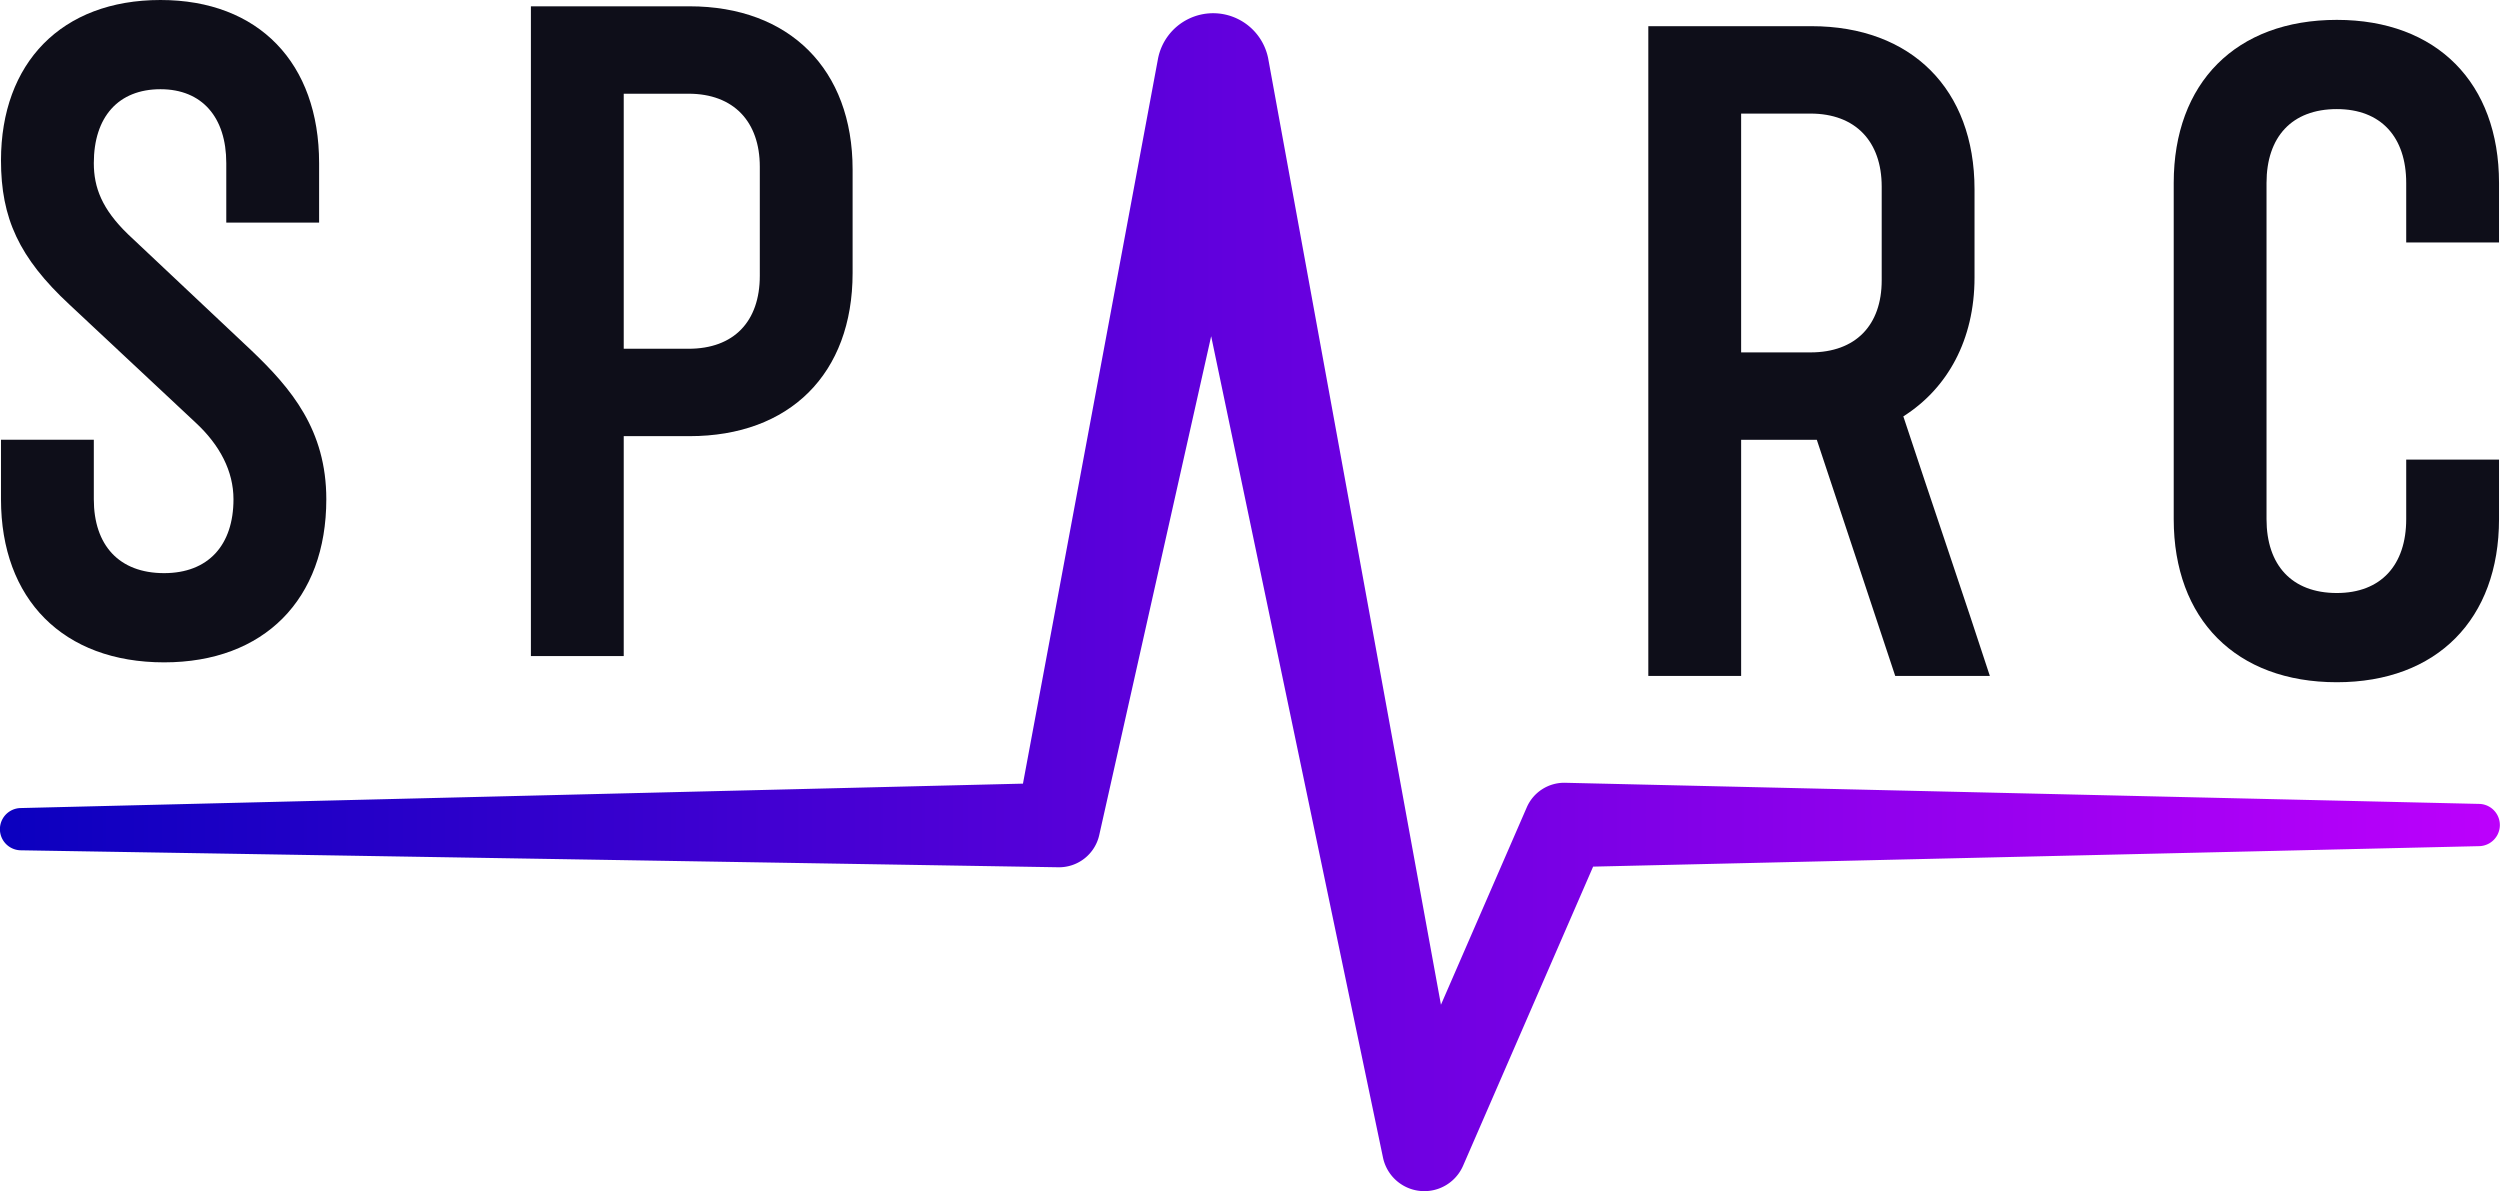 <svg id="logo-sparc-wave-primary" data-name="logo-sparc-wave-primary" xmlns="http://www.w3.org/2000/svg" xmlns:xlink="http://www.w3.org/1999/xlink" viewBox="0 0 400 190.585"><defs><linearGradient id="linear-gradient" y1="96.35" x2="400" y2="96.35" gradientUnits="userSpaceOnUse"><stop offset="0" stop-color="#0b00bf"/><stop offset="1" stop-color="#bc00fc"/></linearGradient></defs><title>SPARC Logo</title><path d="M396.698,128.625l-146.274-3.38a6.536,6.536,0,0,0-6.138,3.924l-.061.141-13.673,31.448L202.942,9.533l-.01-.069a8.982,8.982,0,0,0-17.662-.011L163.673,125.382,3.298,129.289a3.38,3.38,0,0,0,.027,6.759L169.34,138.763a6.594,6.594,0,0,0,6.537-5.146l.057-.255,17.853-79.565L221.26,185.124l.026.124A6.759,6.759,0,0,0,234.092,186.52L254.9,138.66l141.797-3.276a3.381,3.381,0,0,0,0-6.759Z" style="fill:url(#linear-gradient)"/><path d="M25.679,0C41.396,0,51.057,10.093,51.057,26.097v9.516H36.205V26.097c0-7.353-3.894-11.822-10.526-11.822-6.777,0-10.669,4.469-10.669,11.822,0,3.894,1.298,7.353,5.479,11.391l19.754,18.601C46.586,62.144,52.21,68.778,52.21,79.88c0,16.005-9.95,26.097-25.954,26.097C10.108,105.978.159,95.885.159,79.88V70.362H15.01V79.88c0,7.353,4.037,11.822,11.245,11.822,7.065,0,11.102-4.469,11.102-11.822,0-4.471-2.163-8.651-6.055-12.258L11.116,48.736C3.043,41.237.159,34.894.159,25.666.159,10.093,9.82,0,25.679,0Z" style="fill:#0e0e19"/><path d="M99.797,69.786v35.182H84.945V1.01h25.375c16.005,0,26.097,10.093,26.097,26.097V43.688c0,16.15-10.093,26.097-26.097,26.097Zm10.381-13.985c7.208,0,11.391-4.326,11.391-11.679V26.676c0-7.21-4.183-11.681-11.391-11.681H99.797V55.801Z" style="fill:#0e0e19"/><path d="M278.581,108.147H263.73V4.189h26.097c16.005,0,26.097,10.093,26.097,26.097v14.13c0,9.95-4.326,17.736-11.391,22.205,4.183,12.689,10.093,29.992,13.842,41.525h-15.14L290.691,70.371h-12.11Zm11.1-51.763c7.21,0,11.391-4.326,11.391-11.534V29.855c0-7.21-4.18-11.681-11.391-11.681h-11.1v38.21Z" style="fill:#0e0e19"/><path d="M399.844,73.541V83.06c0,16.005-9.947,26.097-25.952,26.097-16.15,0-26.097-10.093-26.097-26.097V29.277c0-16.005,9.947-26.097,26.097-26.097,16.005,0,25.952,10.093,25.952,26.097v9.516h-14.85V29.277c0-7.353-4.037-11.822-11.102-11.822-7.21,0-11.248,4.469-11.248,11.822V83.06c0,7.353,4.037,11.822,11.248,11.822,7.065,0,11.102-4.469,11.102-11.822V73.541Z" style="fill:#0e0e19"/></svg>